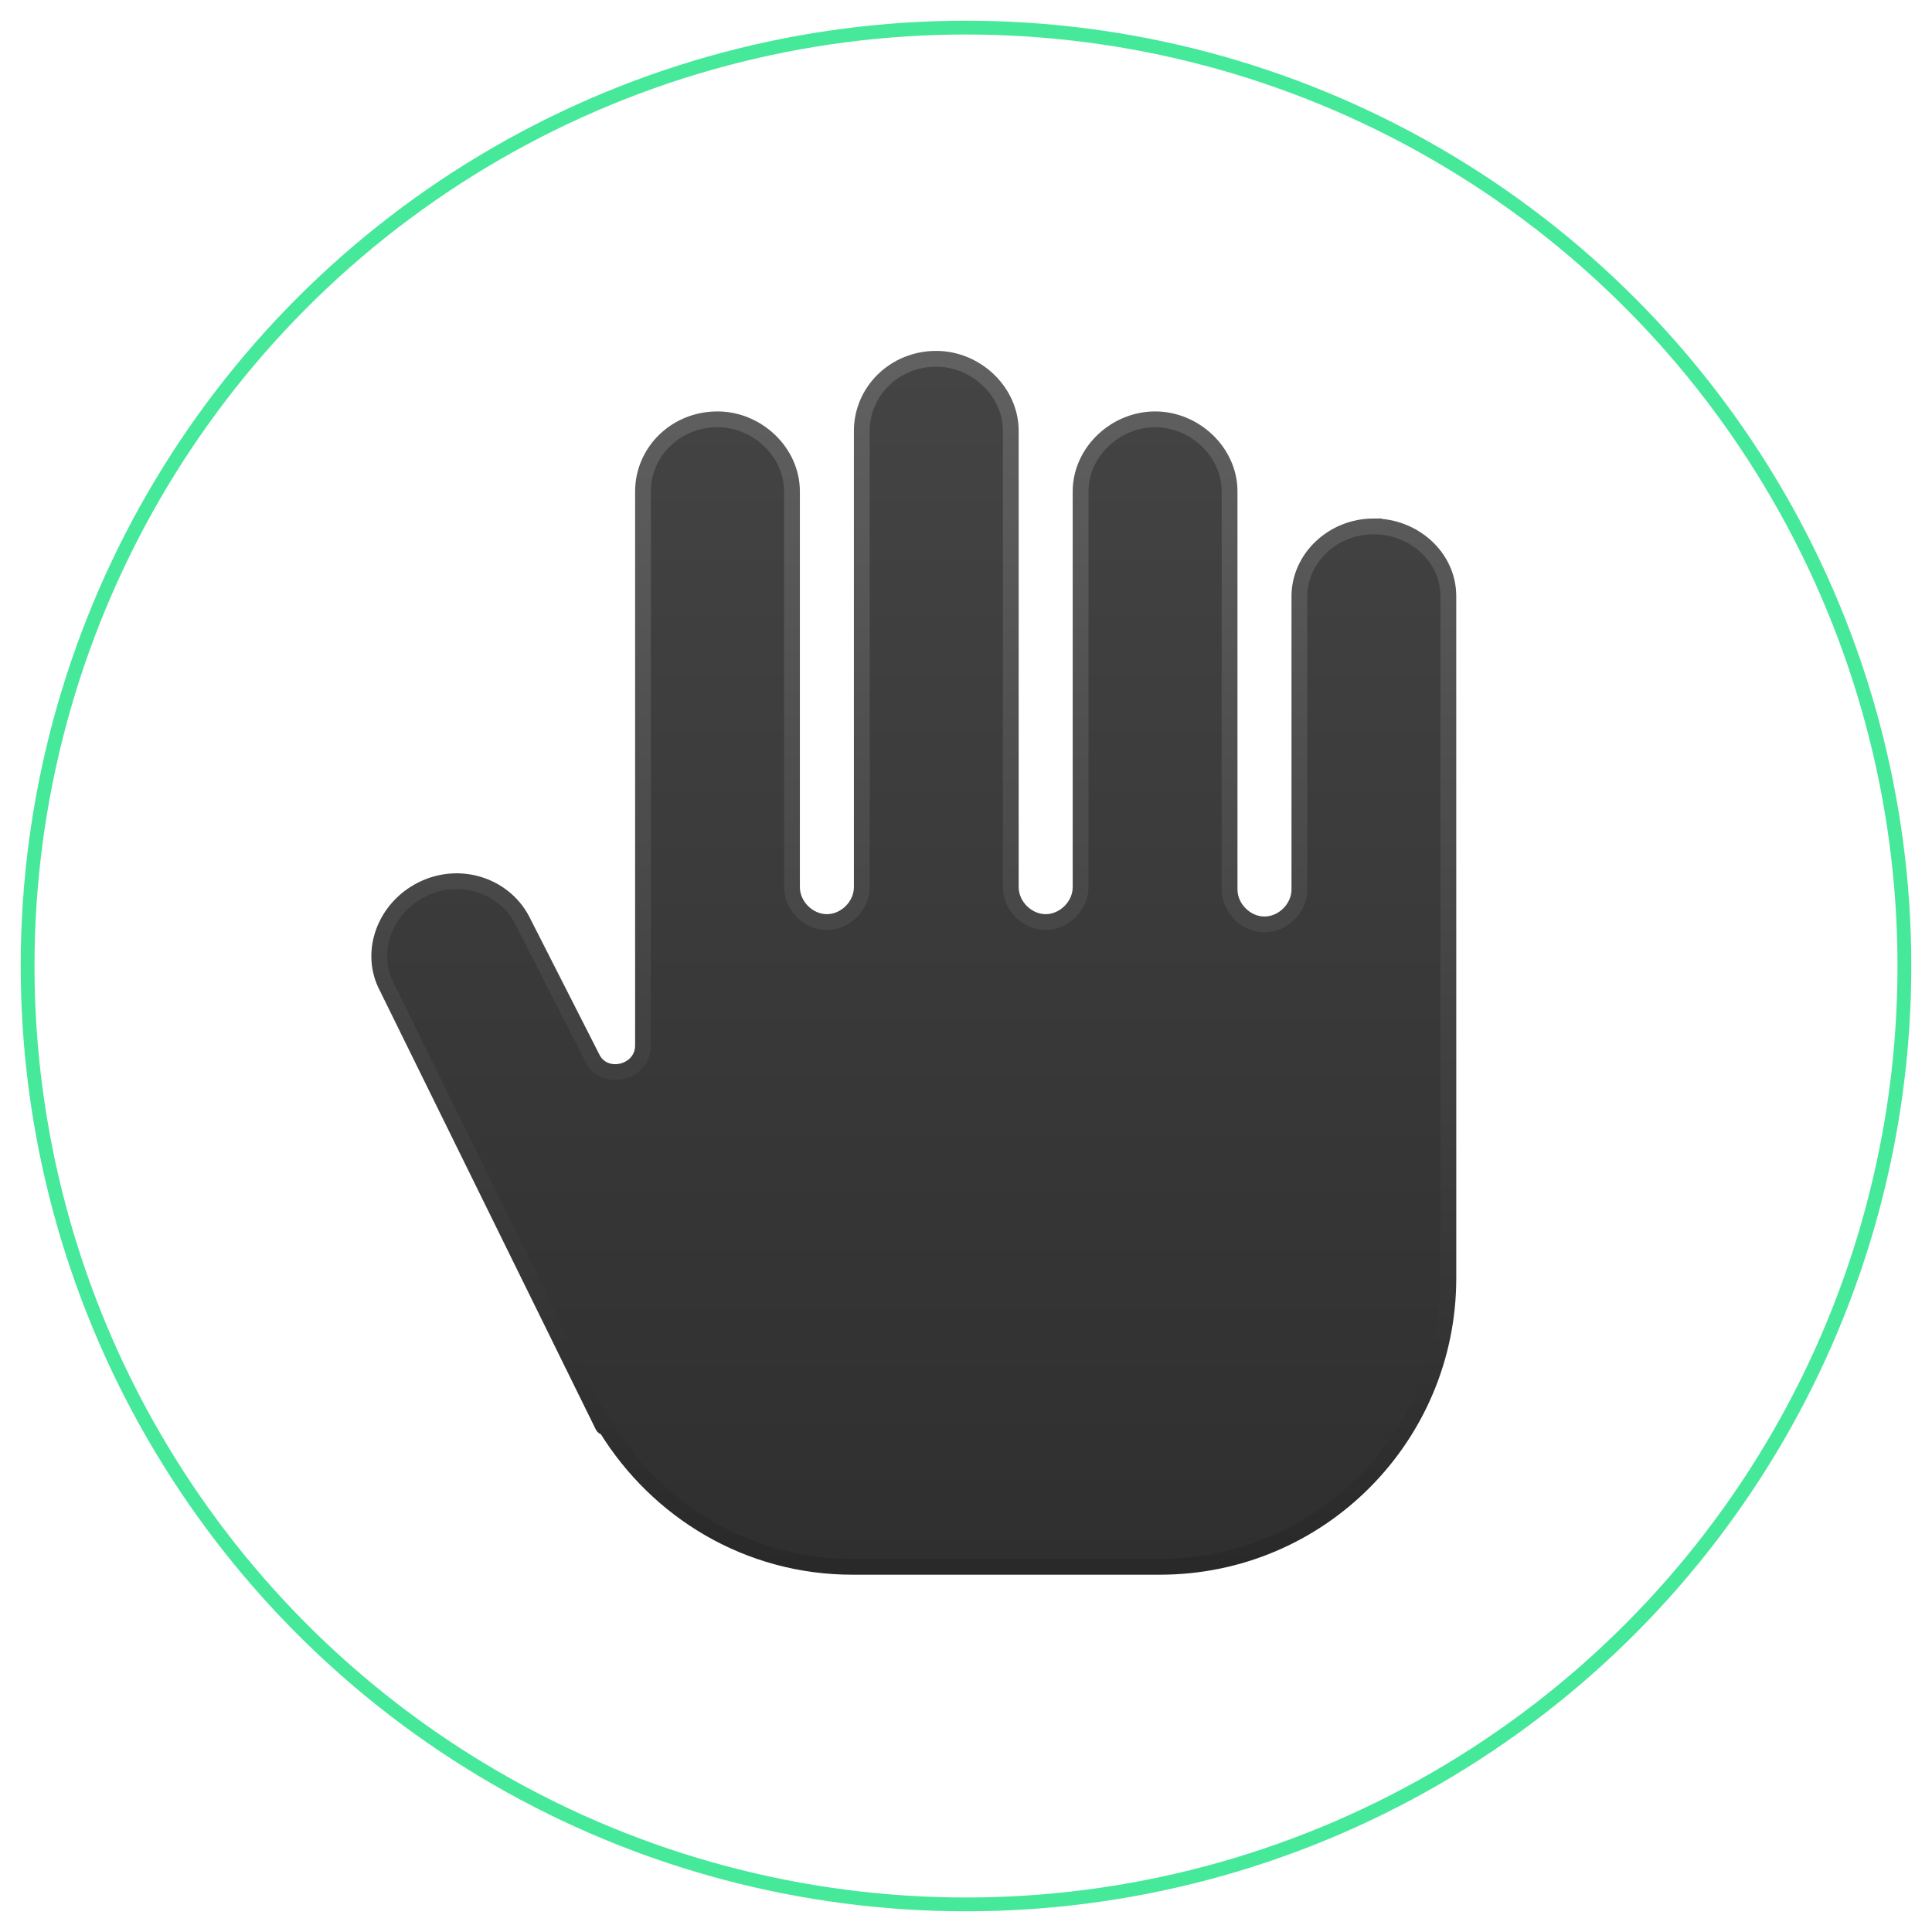 <svg width="140" height="140" viewBox="0 0 140 140" fill="none" xmlns="http://www.w3.org/2000/svg">
<path d="M99.556 38.145C99.556 38.145 99.556 38.144 99.556 38.144C96.521 38.145 94.159 40.506 94.159 43.205V64.456C94.159 65.805 92.977 66.986 91.629 66.986C90.28 66.986 89.1 65.804 89.1 64.456V35.614C89.1 32.747 86.57 30.386 83.702 30.386C80.835 30.386 78.304 32.747 78.304 35.614V64.286C78.304 65.636 77.123 66.816 75.774 66.816C74.425 66.816 73.245 65.635 73.245 64.286V31.228C73.245 28.361 70.716 26 67.847 26C64.812 26 62.449 28.361 62.449 31.228V64.286C62.449 65.636 61.268 66.816 59.92 66.816C58.57 66.816 57.39 65.635 57.39 64.286V35.614C57.39 32.747 54.861 30.386 51.992 30.386C48.957 30.386 46.595 32.747 46.595 35.614V75.756C46.595 77.779 43.727 78.455 42.884 76.6L37.824 66.649C36.474 64.119 33.27 63.106 30.572 64.456C27.873 65.805 26.693 69.01 28.042 71.54L43.69 103.338C43.714 103.386 43.763 103.417 43.817 103.417C43.867 103.417 43.913 103.443 43.939 103.485C47.657 109.519 54.214 113.537 61.775 113.537H84.039C95.677 113.537 104.954 104.093 104.954 92.623V67.154L104.953 43.204C104.953 40.337 102.423 38.145 99.556 38.145C99.556 38.145 99.556 38.145 99.556 38.145Z" fill="url(#paint0_linear_1743_16598)" stroke="url(#paint1_linear_1743_16598)" stroke-width="1.145"/>
<circle cx="70" cy="70" r="68" stroke="#46E89A" stroke-linecap="round" stroke-linejoin="round"/>
<defs>
<linearGradient id="paint0_linear_1743_16598" x1="66.218" y1="26" x2="66.218" y2="113.537" gradientUnits="userSpaceOnUse">
<stop stop-color="#444444"/>
<stop offset="1" stop-color="#2F2F2F"/>
</linearGradient>
<linearGradient id="paint1_linear_1743_16598" x1="66.218" y1="26" x2="66.218" y2="113.537" gradientUnits="userSpaceOnUse">
<stop stop-color="#616161"/>
<stop offset="1" stop-color="#292929"/>
</linearGradient>
</defs>
</svg>
